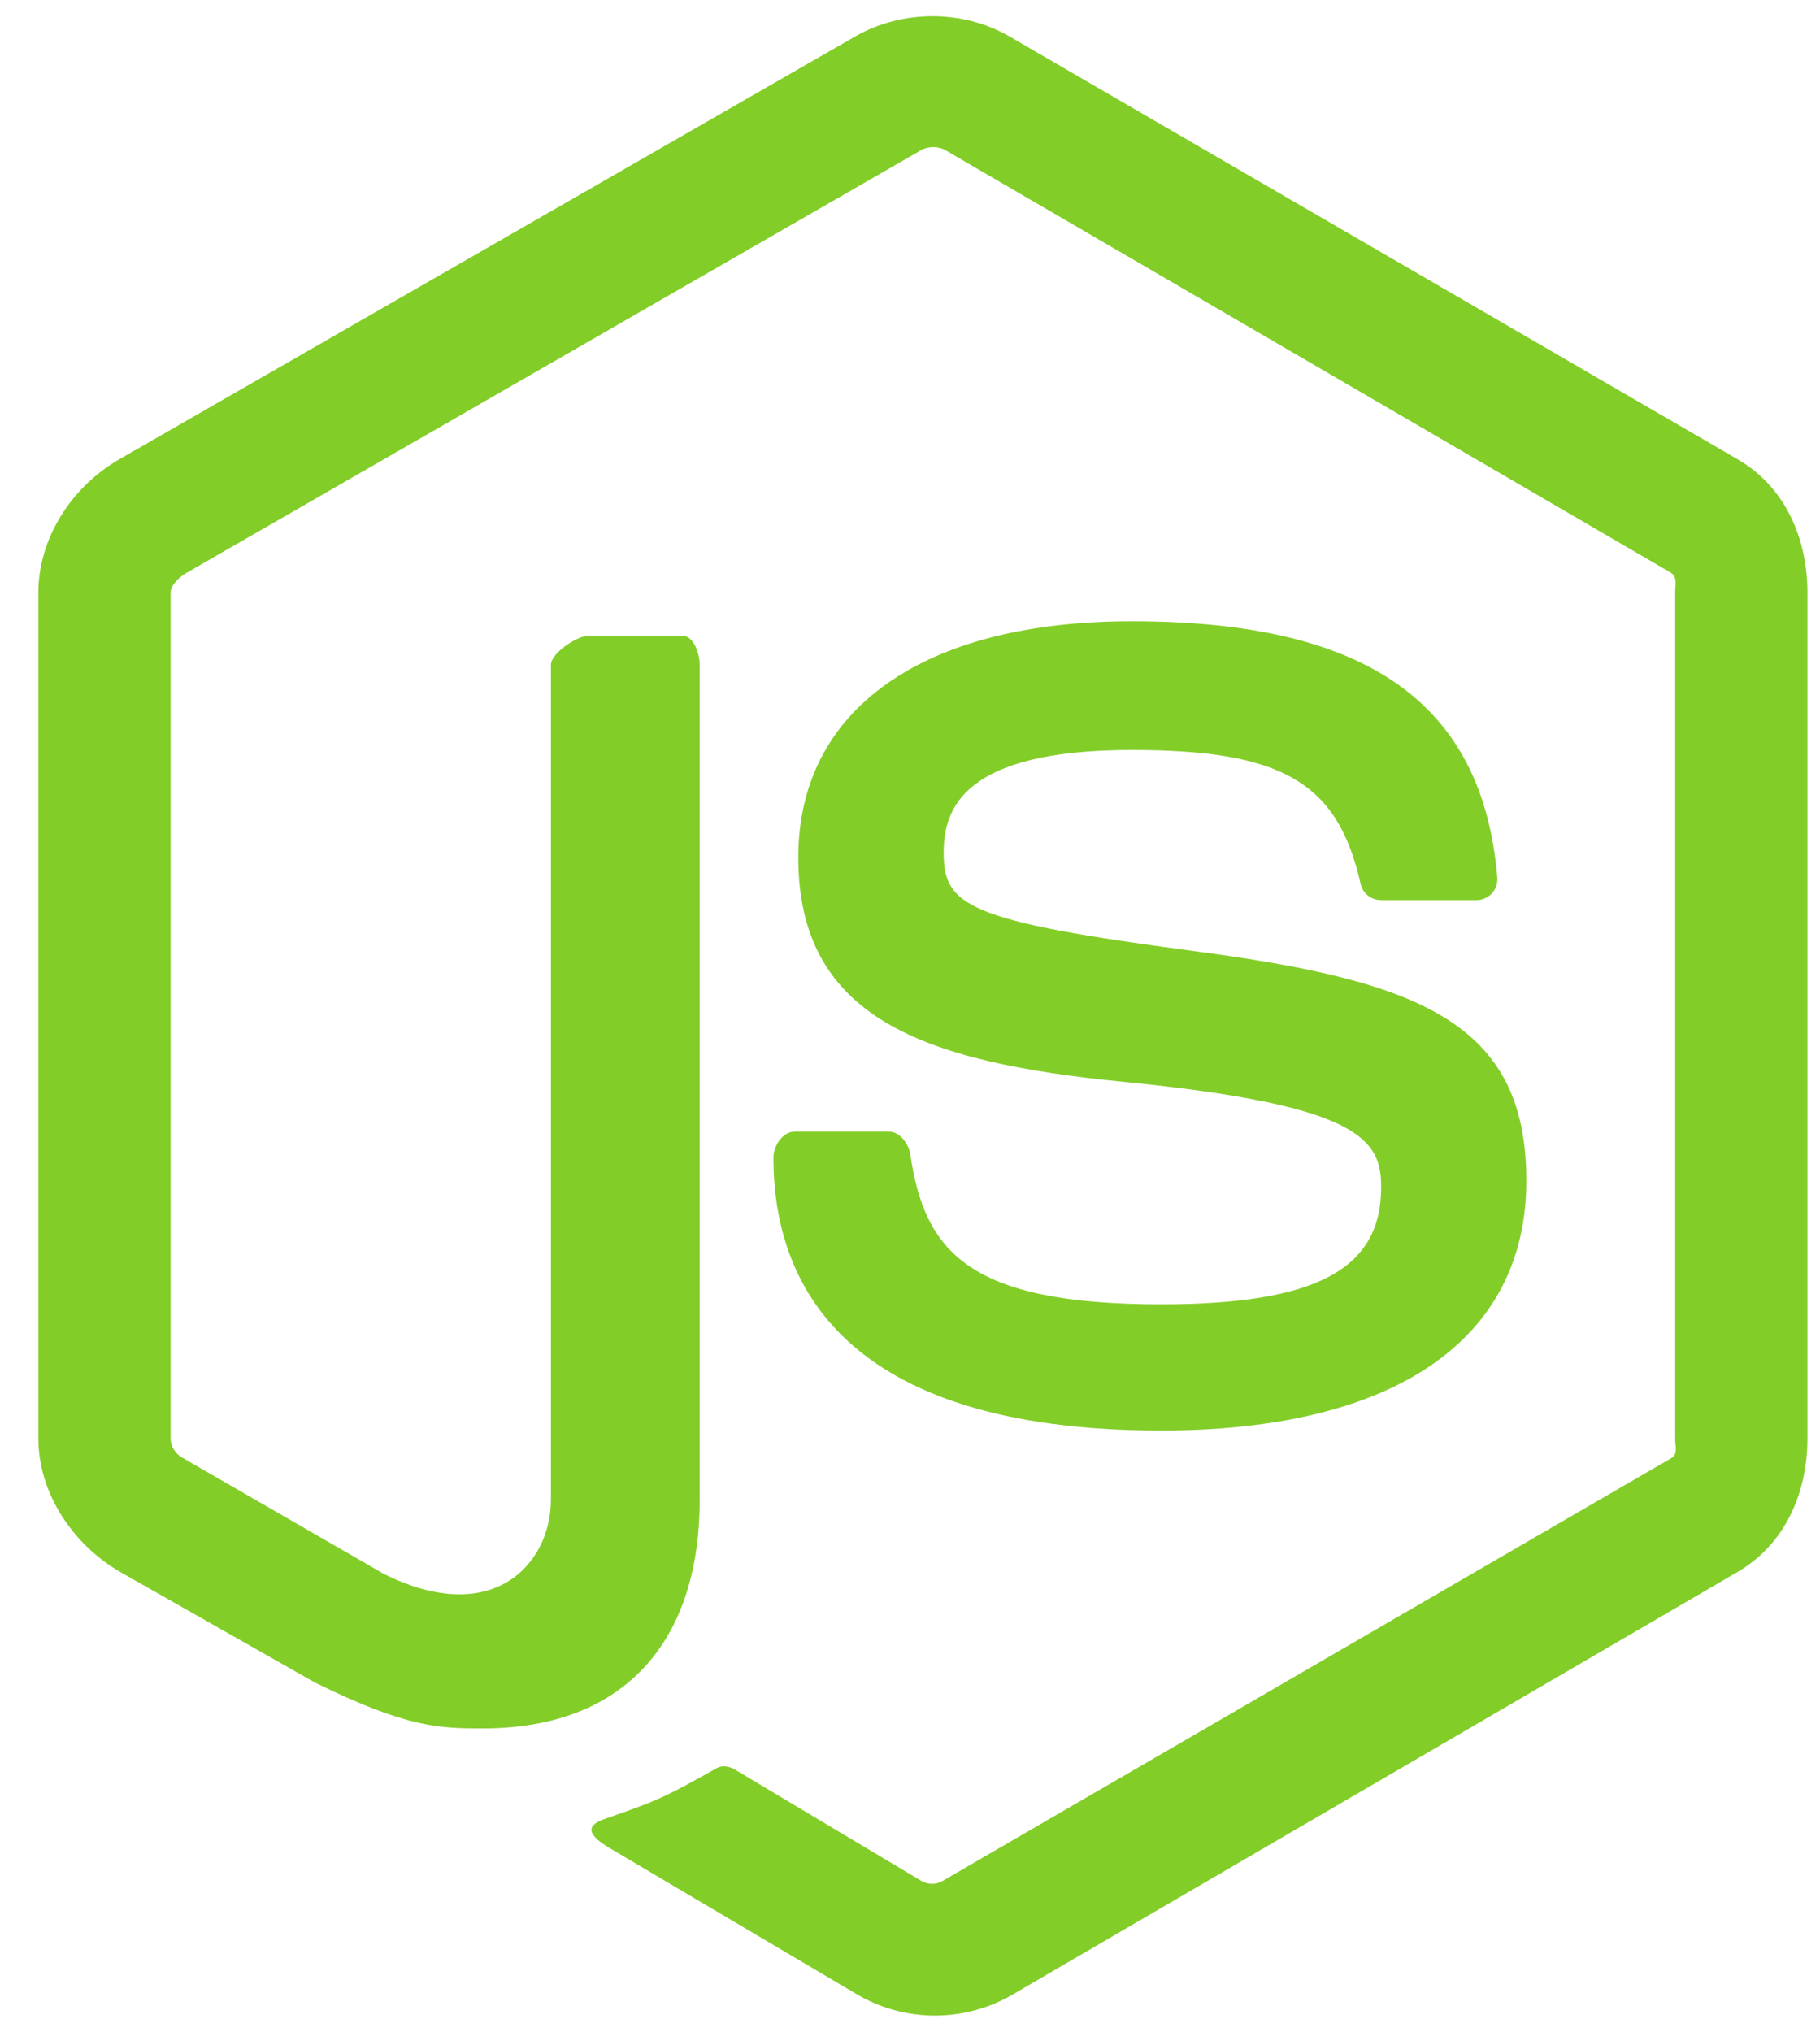 <svg width="43" height="48" viewBox="0 0 43 48" fill="none" xmlns="http://www.w3.org/2000/svg">
<path d="M41.051 10.849L23.826 0.847C22.739 0.228 21.325 0.228 20.23 0.847L2.821 10.849C1.7 11.494 0.906 12.706 0.906 14.003V33.98C0.906 35.276 1.72 36.489 2.841 37.138L7.441 39.75C9.639 40.833 10.416 40.833 11.417 40.833C14.672 40.833 16.531 38.864 16.531 35.431V15.709C16.531 15.43 16.386 15.016 16.113 15.016H13.916C13.638 15.016 13.016 15.43 13.016 15.708V35.431C13.016 36.953 11.639 38.467 9.066 37.181L4.314 34.441C4.148 34.352 4.031 34.171 4.031 33.98V14.003C4.031 13.814 4.248 13.625 4.415 13.529L21.768 3.544C21.93 3.452 22.168 3.452 22.33 3.544L39.471 13.527C39.636 13.625 39.578 13.809 39.578 14.003V33.98C39.578 34.171 39.649 34.356 39.487 34.448L22.266 44.439C22.118 44.527 21.935 44.527 21.773 44.439L17.357 41.802C17.223 41.725 17.065 41.697 16.938 41.769C15.709 42.465 15.482 42.558 14.329 42.957C14.046 43.056 13.627 43.228 14.489 43.711L20.27 47.13C20.822 47.449 21.448 47.617 22.085 47.617C22.727 47.617 23.355 47.451 23.908 47.13L41.051 37.138C42.172 36.484 42.703 35.276 42.703 33.98V14.003C42.703 12.706 42.172 11.497 41.051 10.849V10.849ZM27.434 30.814C22.853 30.814 21.844 29.551 21.508 27.273C21.469 27.028 21.261 26.734 21.011 26.734H18.772C18.495 26.734 18.273 27.07 18.273 27.346C18.273 30.262 19.858 33.796 27.434 33.796C32.918 33.796 36.062 31.665 36.062 27.894C36.062 24.155 33.536 23.174 28.218 22.47C22.842 21.759 22.296 21.4 22.296 20.141C22.296 19.103 22.758 17.718 26.739 17.718C30.295 17.718 31.606 18.481 32.146 20.878C32.192 21.104 32.398 21.266 32.63 21.266H34.878C35.016 21.266 35.148 21.21 35.245 21.111C35.339 21.005 35.388 20.872 35.376 20.729C35.028 16.6 32.285 14.677 26.738 14.677C21.804 14.677 18.861 16.76 18.861 20.253C18.861 24.041 21.79 25.088 26.526 25.556C32.192 26.112 32.632 26.94 32.632 28.054C32.632 29.99 31.078 30.814 27.434 30.814Z" fill="#83CD29"/>
</svg>
